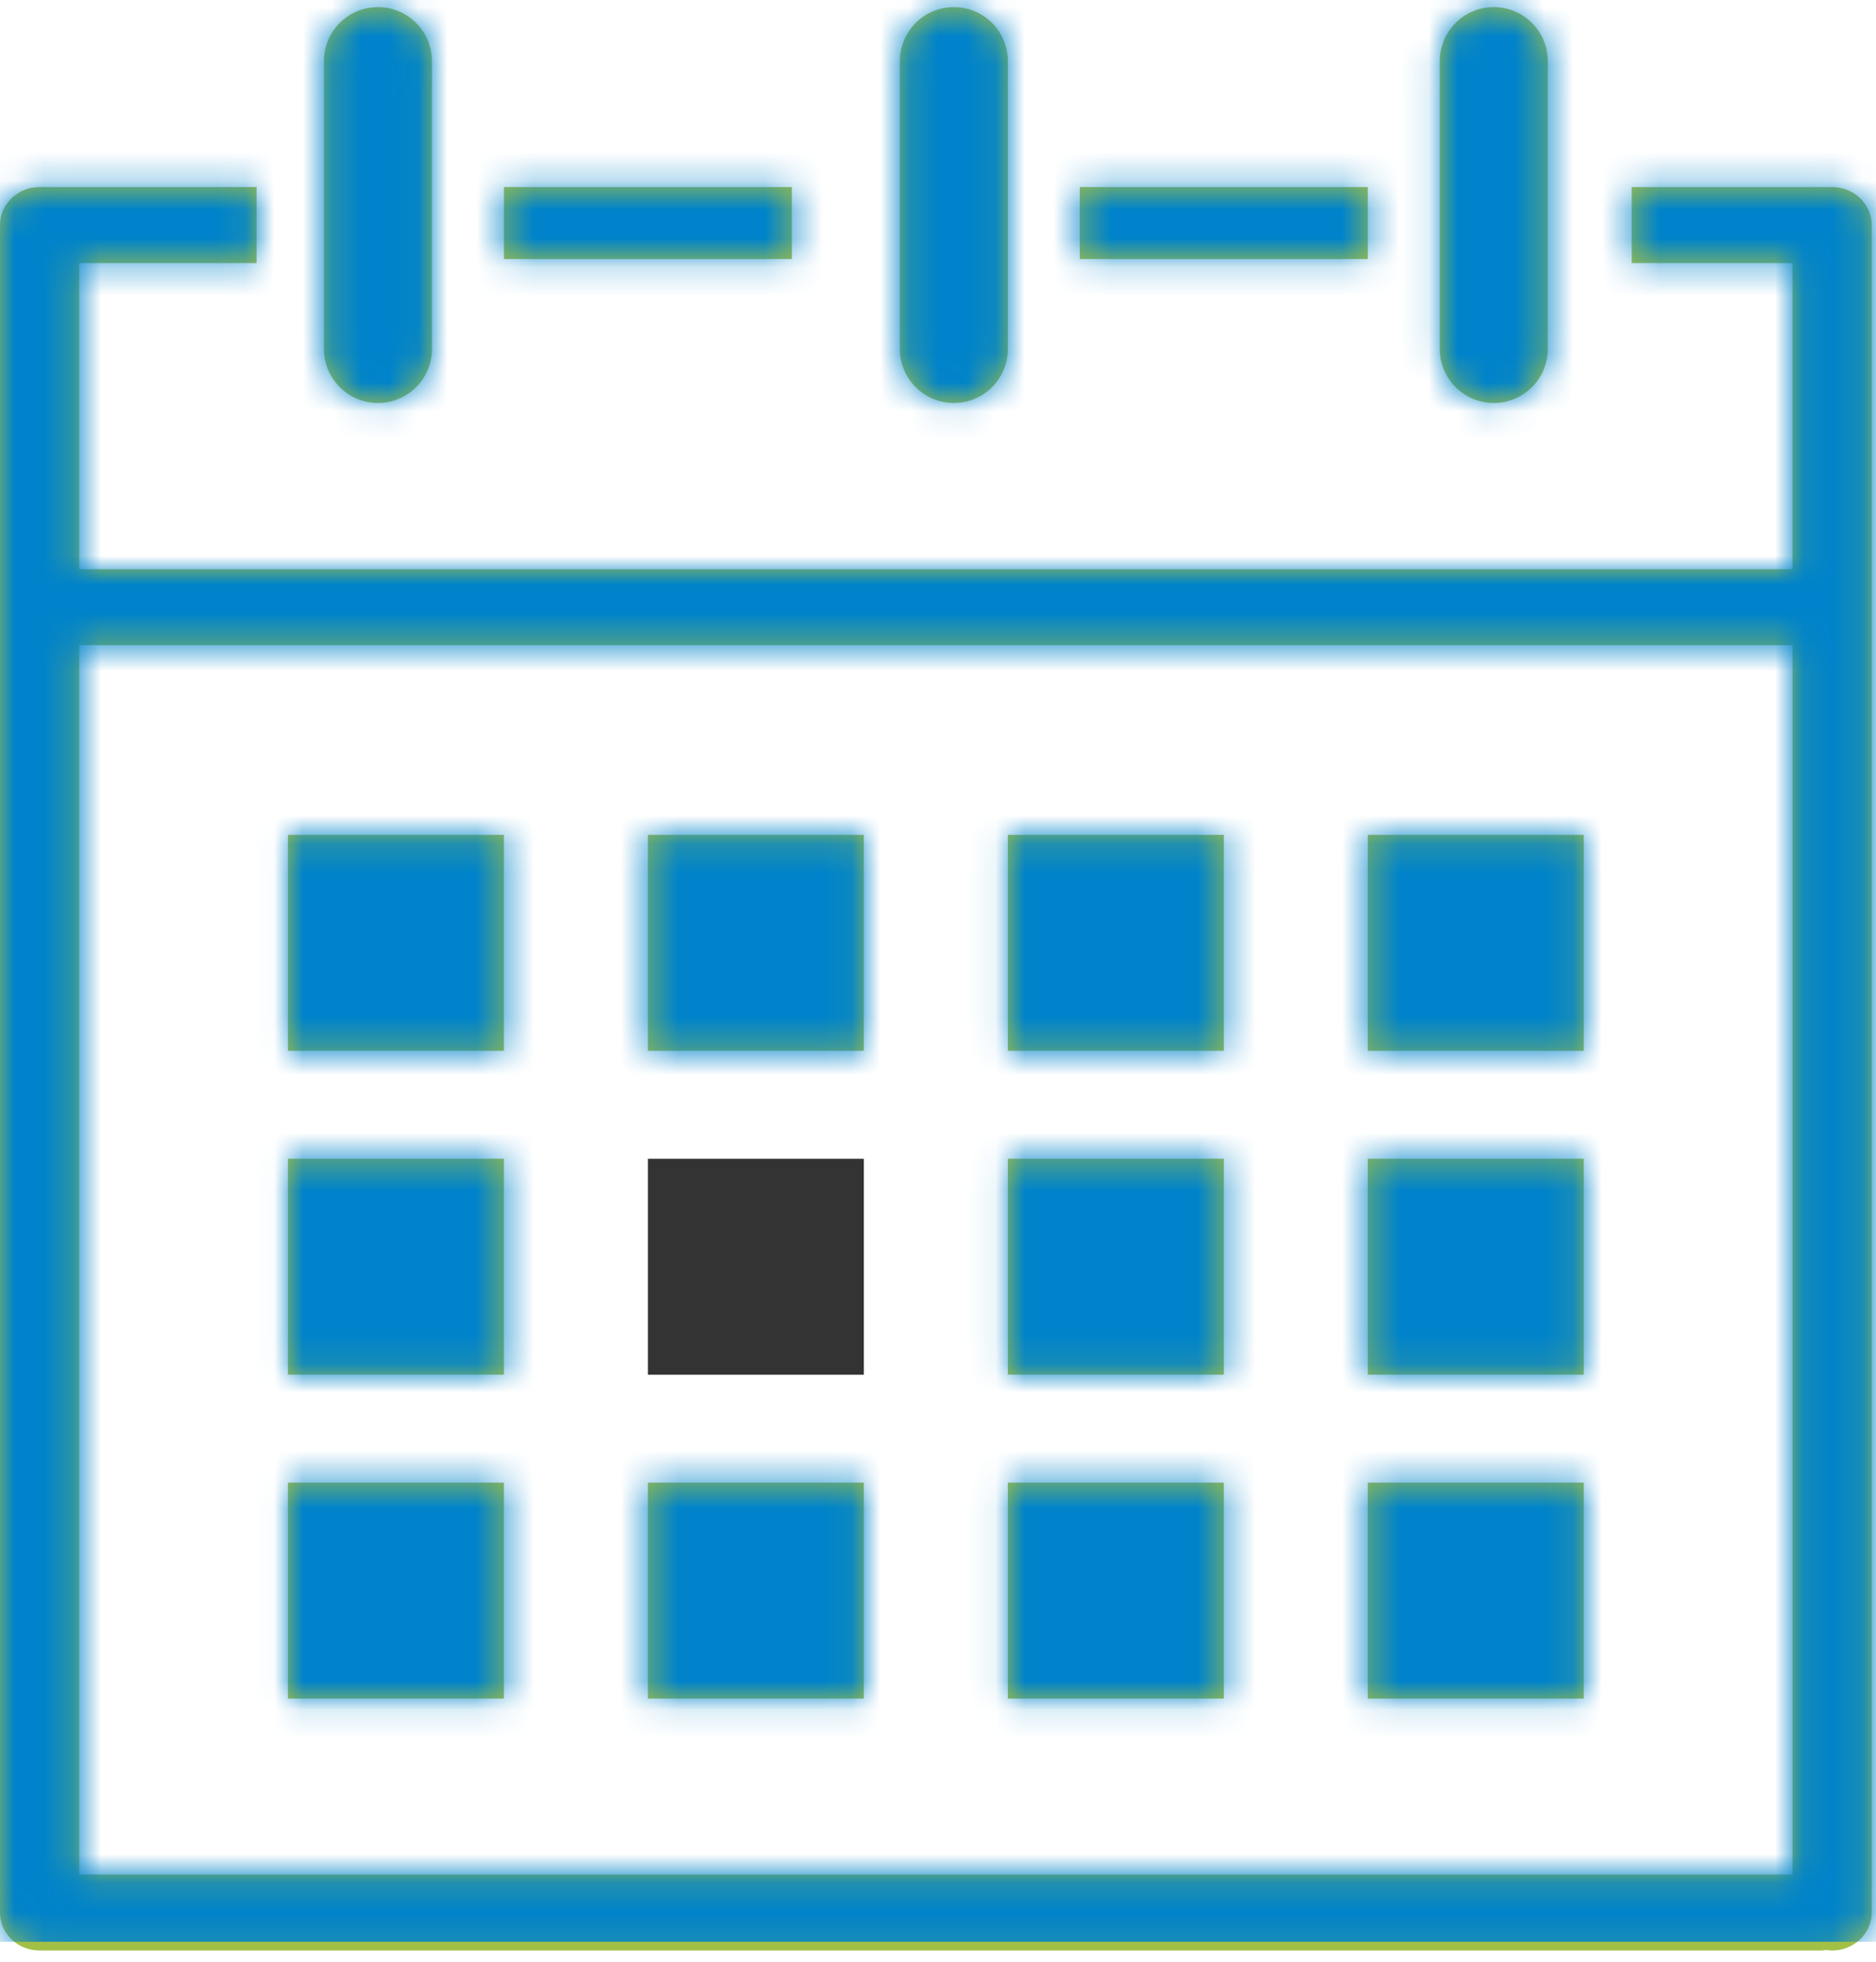 <?xml version="1.0" encoding="UTF-8"?> <svg xmlns="http://www.w3.org/2000/svg" xmlns:xlink="http://www.w3.org/1999/xlink" width="65px" height="68px" viewBox="0 0 65 68"><!-- Generator: Sketch 60.1 (88133) - https://sketch.com --><title>ICON/Sold House Copy</title><desc>Created with Sketch.</desc><defs><path d="M8.89,6.725 L8.89,9.359 L2.745,9.359 L2.745,19.969 L62.107,19.969 L62.107,9.359 L56.535,9.359 L56.535,6.725 L63.479,6.725 C64.192,6.725 64.779,7.247 64.845,7.915 L64.851,8.041 L64.851,66.519 C64.851,67.246 64.237,67.835 63.479,67.835 C63.408,67.835 63.341,67.826 63.274,67.816 L63.173,67.83 L63.07,67.835 L1.373,67.835 C0.658,67.835 0.073,67.313 0.006,66.646 L0,66.519 L0,8.041 C0,7.357 0.543,6.795 1.24,6.731 L1.373,6.725 L8.89,6.725 Z M62.108,22.6 L2.745,22.6 L2.745,65.202 L62.108,65.202 L62.108,22.6 Z M54.874,51.623 L54.874,59.105 L47.391,59.105 L47.391,51.623 L54.874,51.623 Z M42.403,51.623 L42.403,59.105 L34.92,59.105 L34.92,51.623 L42.403,51.623 Z M29.931,51.623 L29.931,59.105 L22.449,59.105 L22.449,51.623 L29.931,51.623 Z M17.46,51.623 L17.46,59.105 L9.977,59.105 L9.977,51.623 L17.46,51.623 Z M54.874,40.398 L54.874,47.881 L47.391,47.881 L47.391,40.398 L54.874,40.398 Z M42.403,40.398 L42.403,47.881 L34.92,47.881 L34.92,40.398 L42.403,40.398 Z M17.46,40.398 L17.46,47.881 L9.977,47.881 L9.977,40.398 L17.46,40.398 Z M54.874,29.174 L54.874,36.657 L47.391,36.657 L47.391,29.174 L54.874,29.174 Z M42.403,29.174 L42.403,36.657 L34.92,36.657 L34.92,29.174 L42.403,29.174 Z M29.931,29.174 L29.931,36.657 L22.449,36.657 L22.449,29.174 L29.931,29.174 Z M17.46,29.174 L17.46,36.657 L9.977,36.657 L9.977,29.174 L17.46,29.174 Z M13.095,0.49 C14.078,0.49 14.885,1.249 14.96,2.215 L14.966,2.361 L14.966,12.336 C14.966,13.37 14.128,14.208 13.095,14.208 C12.112,14.208 11.305,13.448 11.23,12.482 L11.224,12.336 L11.224,2.361 C11.224,1.326 12.062,0.49 13.095,0.49 Z M33.049,0.49 C34.034,0.49 34.84,1.249 34.914,2.215 L34.92,2.361 L34.92,12.336 C34.92,13.37 34.083,14.208 33.049,14.208 C32.066,14.208 31.259,13.448 31.184,12.482 L31.179,12.336 L31.179,2.361 C31.179,1.326 32.017,0.49 33.049,0.49 Z M51.756,0.49 C52.74,0.49 53.547,1.249 53.622,2.215 L53.627,2.361 L53.627,12.336 C53.627,13.37 52.789,14.208 51.756,14.208 C50.773,14.208 49.966,13.448 49.891,12.482 L49.886,12.336 L49.886,2.361 C49.886,1.326 50.724,0.49 51.756,0.49 Z M47.391,6.725 L47.391,9.22 L37.414,9.22 L37.414,6.725 L47.391,6.725 Z M27.437,6.725 L27.437,9.22 L17.46,9.22 L17.46,6.725 L27.437,6.725 Z" id="path-1"></path></defs><g id="How-to-Sell-Homes-Fast" stroke="none" stroke-width="1" fill="none" fill-rule="evenodd"><g id="HG---DESKTOP---How-to-Sell---Main-Site-Style---v1" transform="translate(-641, -5251)"><g id="Stacked-Zones" transform="translate(-2, 98)"><g id="Stacked-Group" transform="translate(1, 937)"><g id="1-CONSIDER-YOUR-OPTIONS" transform="translate(243, 1866)"><g id="CASH-FOR-HOME-BUYERS" transform="translate(0, 1849)"><g id="Headline---Copy"><g id="IN-LINE-INFOGRAPHIC" transform="translate(0, 406)"><g id="INFOGRAPHICS" transform="translate(0, 90)"><g id="No-Listing" transform="translate(275, 0)"><g id="ICON/Schedule" transform="translate(116, 0)"><g id="Calender" transform="translate(8, 4)"><g id="Main-Cal-with-Color" transform="translate(0, 0.757)"><mask id="mask-2" fill="white"><use xlink:href="#path-1"></use></mask><use id="Mask" fill="#A2C046" xlink:href="#path-1"></use><g id="COLOR/HomeGo-BLUE-#0083CA" mask="url(#mask-2)" fill="#0083CA"><g transform="translate(-1.247, 0)" id="Rectangle-Copy-2"><rect x="0" y="0" width="67.533" height="67.533"></rect></g></g></g><polygon id="Single-Day" fill="#333333" points="22.449 48.639 29.931 48.639 29.931 41.156 22.449 41.156"></polygon></g></g></g></g></g></g></g></g></g></g></g></g></svg> 